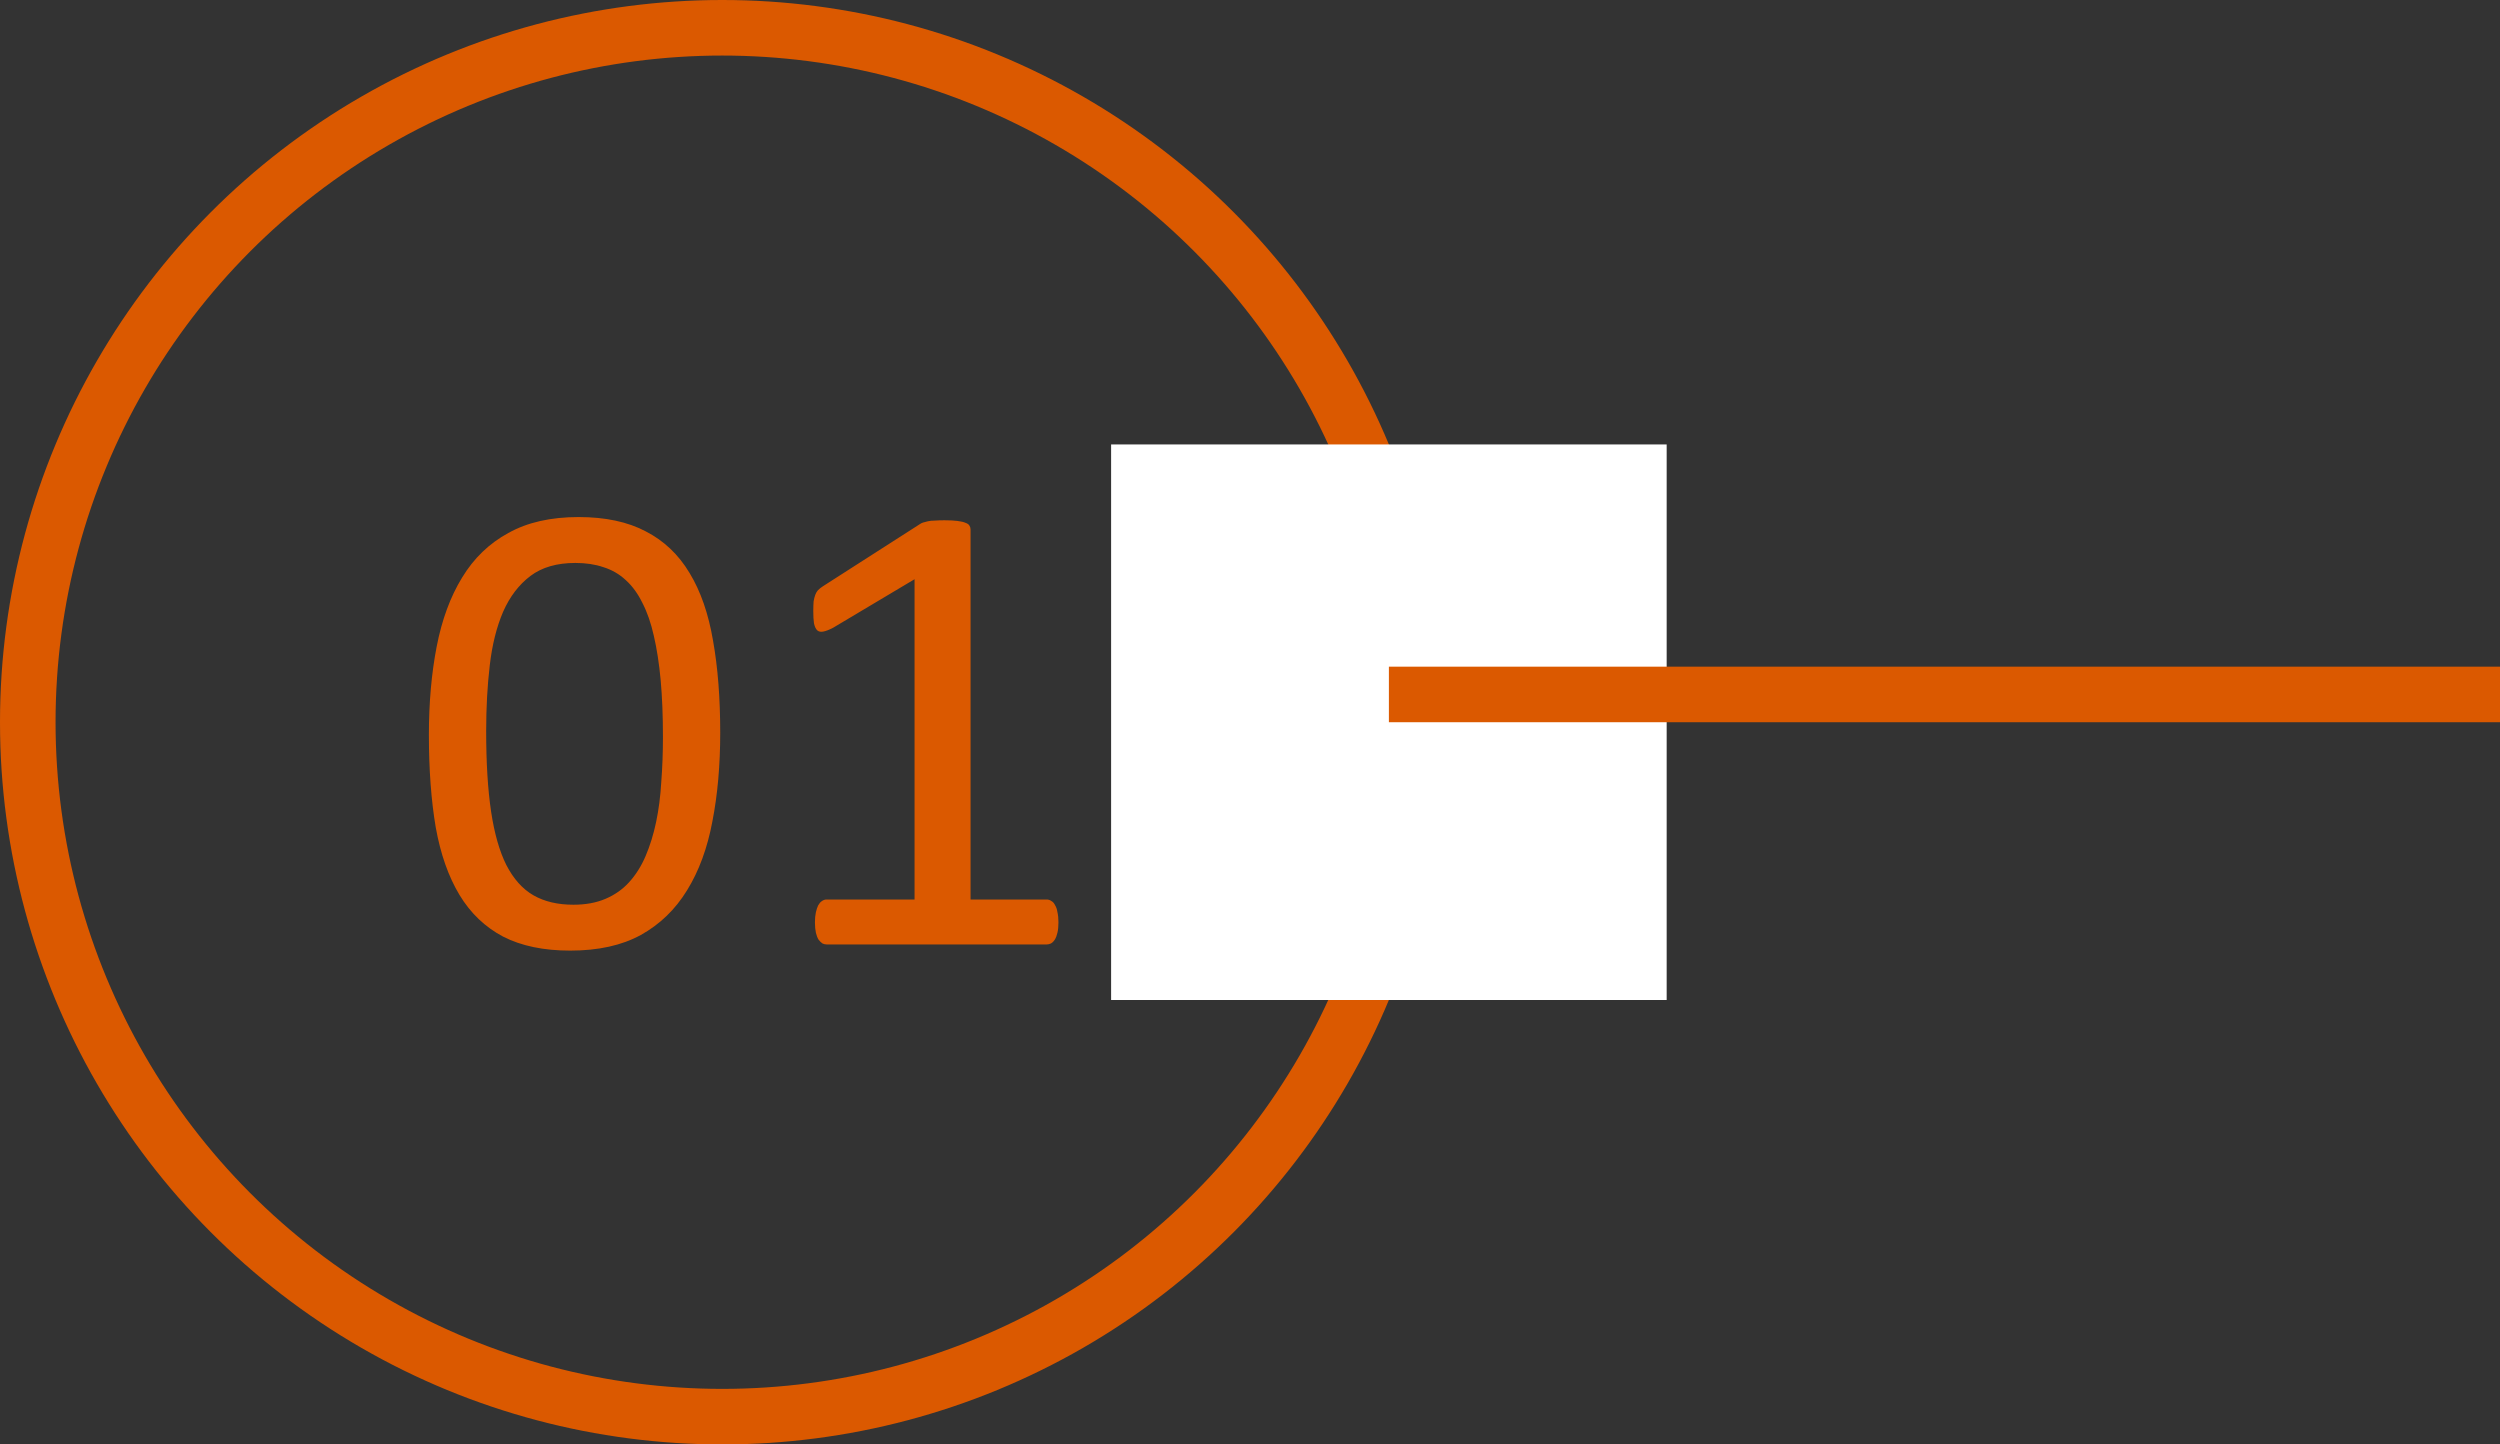 <?xml version="1.0" encoding="UTF-8"?> <svg xmlns="http://www.w3.org/2000/svg" width="45" height="26" viewBox="0 0 45 26" fill="none"><rect x="0" y="0" width="45" height="26" fill="#333333" stroke="none"/> <circle cx="13" cy="13" r="12.5" stroke="#DB5900"></circle> <path d="M12.964 13.191C12.964 13.773 12.917 14.305 12.823 14.785C12.733 15.266 12.581 15.68 12.366 16.027C12.155 16.371 11.878 16.639 11.534 16.83C11.191 17.018 10.767 17.111 10.263 17.111C9.786 17.111 9.384 17.027 9.056 16.859C8.732 16.688 8.47 16.438 8.271 16.109C8.071 15.777 7.929 15.371 7.843 14.891C7.761 14.406 7.72 13.852 7.72 13.227C7.72 12.648 7.767 12.119 7.86 11.639C7.954 11.154 8.107 10.74 8.318 10.396C8.528 10.049 8.806 9.781 9.15 9.594C9.493 9.402 9.915 9.307 10.415 9.307C10.896 9.307 11.298 9.393 11.622 9.564C11.95 9.732 12.214 9.982 12.413 10.315C12.612 10.643 12.753 11.049 12.835 11.533C12.921 12.014 12.964 12.566 12.964 13.191ZM11.933 13.262C11.933 12.883 11.919 12.543 11.892 12.242C11.864 11.941 11.823 11.676 11.769 11.445C11.718 11.215 11.649 11.018 11.564 10.854C11.482 10.685 11.382 10.549 11.265 10.443C11.148 10.334 11.013 10.256 10.861 10.209C10.712 10.158 10.544 10.133 10.357 10.133C10.024 10.133 9.755 10.211 9.548 10.367C9.341 10.523 9.177 10.738 9.056 11.012C8.939 11.285 8.859 11.605 8.816 11.973C8.773 12.34 8.751 12.734 8.751 13.156C8.751 13.723 8.78 14.205 8.839 14.604C8.898 14.998 8.989 15.32 9.114 15.57C9.243 15.82 9.405 16.002 9.601 16.115C9.8 16.229 10.04 16.285 10.321 16.285C10.54 16.285 10.732 16.25 10.896 16.18C11.064 16.109 11.206 16.01 11.323 15.881C11.444 15.748 11.544 15.59 11.622 15.406C11.7 15.223 11.763 15.02 11.81 14.797C11.857 14.574 11.888 14.334 11.903 14.076C11.923 13.815 11.933 13.543 11.933 13.262ZM19.052 16.602C19.052 16.676 19.046 16.738 19.034 16.789C19.022 16.84 19.007 16.881 18.987 16.912C18.968 16.943 18.944 16.967 18.917 16.982C18.893 16.994 18.868 17 18.841 17H14.88C14.852 17 14.827 16.994 14.804 16.982C14.78 16.967 14.757 16.943 14.733 16.912C14.714 16.881 14.698 16.84 14.686 16.789C14.675 16.738 14.669 16.676 14.669 16.602C14.669 16.531 14.675 16.471 14.686 16.42C14.698 16.369 14.712 16.328 14.727 16.297C14.747 16.262 14.768 16.236 14.792 16.221C14.819 16.201 14.848 16.191 14.88 16.191H16.462V10.426L14.997 11.299C14.923 11.338 14.862 11.361 14.815 11.369C14.772 11.377 14.737 11.369 14.71 11.346C14.682 11.318 14.663 11.275 14.651 11.217C14.643 11.158 14.639 11.084 14.639 10.994C14.639 10.928 14.642 10.871 14.645 10.824C14.653 10.777 14.663 10.738 14.675 10.707C14.686 10.676 14.702 10.648 14.722 10.625C14.745 10.602 14.774 10.578 14.809 10.555L16.555 9.436C16.571 9.424 16.591 9.414 16.614 9.406C16.638 9.398 16.667 9.391 16.702 9.383C16.737 9.375 16.778 9.371 16.825 9.371C16.872 9.367 16.93 9.365 17.001 9.365C17.095 9.365 17.173 9.369 17.235 9.377C17.298 9.385 17.347 9.396 17.382 9.412C17.417 9.424 17.44 9.441 17.452 9.465C17.464 9.484 17.47 9.506 17.47 9.529V16.191H18.841C18.872 16.191 18.901 16.201 18.929 16.221C18.956 16.236 18.977 16.262 18.993 16.297C19.013 16.328 19.026 16.369 19.034 16.42C19.046 16.471 19.052 16.531 19.052 16.602Z" fill="#DB5900"></path> <rect x="20" y="8" width="10" height="10" fill="white"></rect> <line x1="25" y1="12.5" x2="45" y2="12.5" stroke="#DB5900"></line> </svg> 